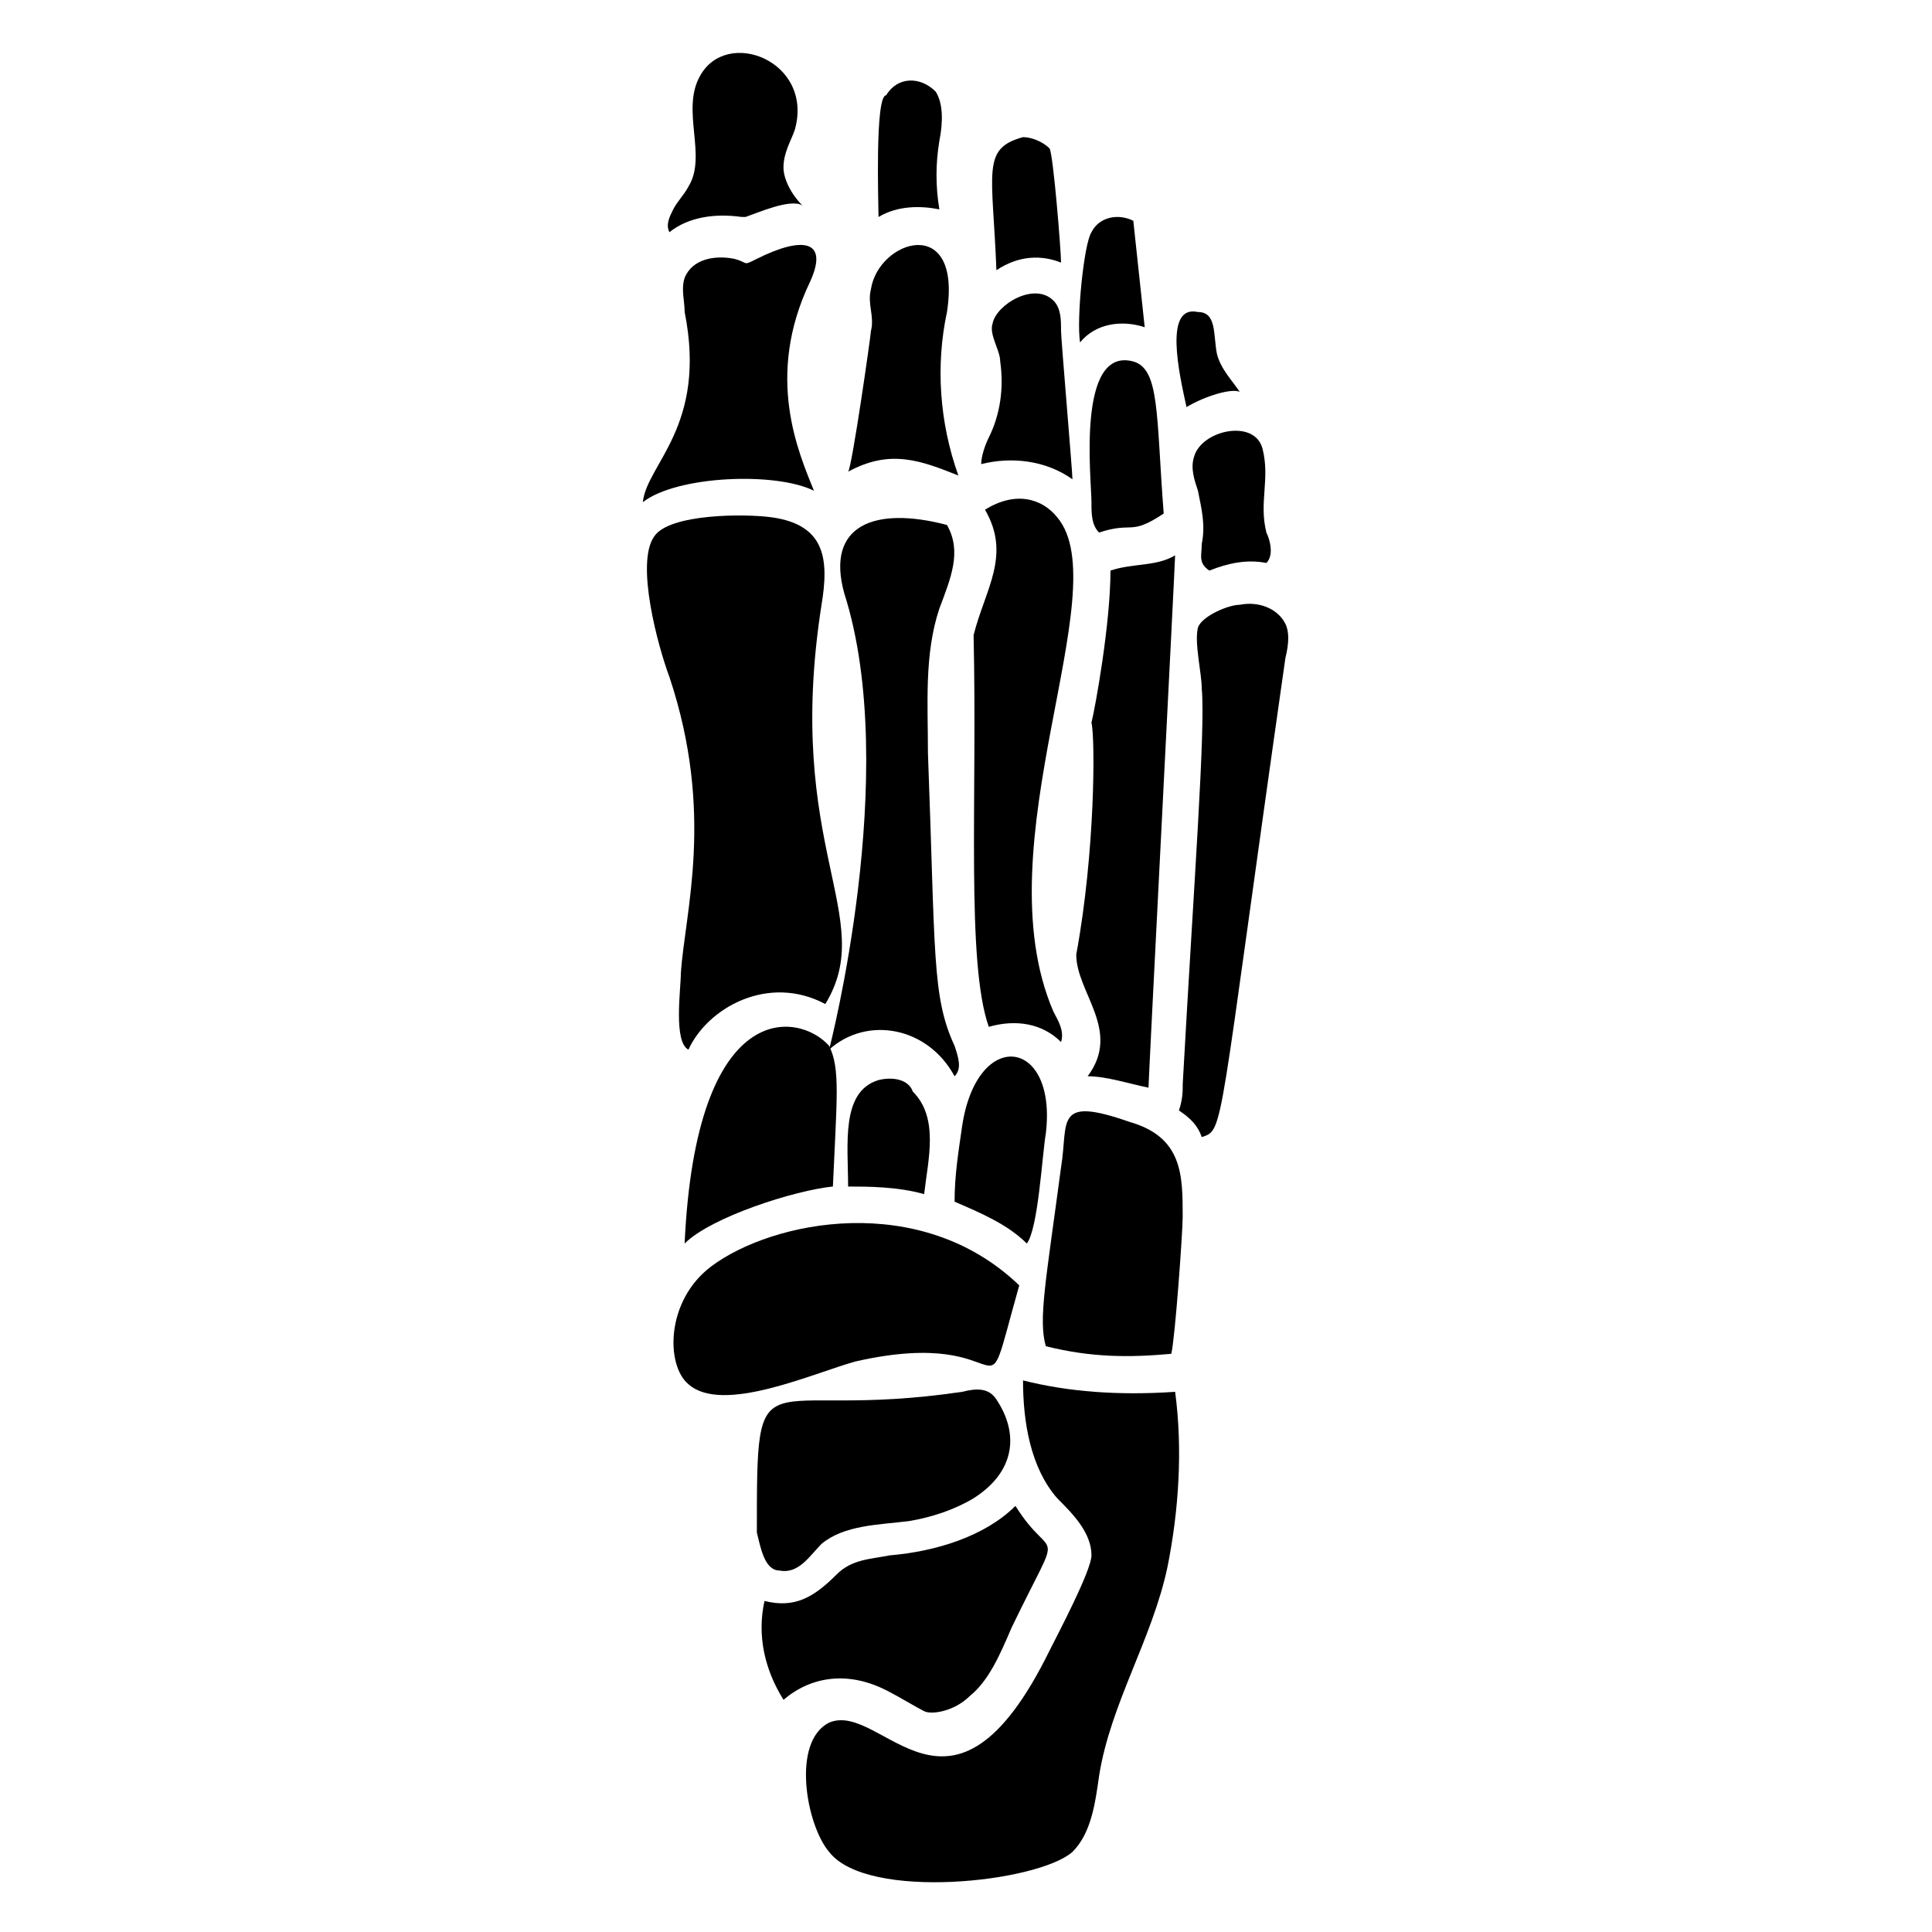 <?xml version="1.0" encoding="UTF-8"?>
<!-- Uploaded to: ICON Repo, www.svgrepo.com, Generator: ICON Repo Mixer Tools -->
<svg fill="#000000" width="800px" height="800px" version="1.1" viewBox="144 144 512 512" xmlns="http://www.w3.org/2000/svg">
 <g>
  <path d="m379.85 592.45c2.016 1.008 7.055 4.031 9.07 5.039 2.016 1.008 8.062 0 12.09-4.031 5.039-4.031 8.062-11.082 11.082-18.137 14.105-29.223 11.082-16.121 1.008-32.242-8.062 8.062-21.16 12.09-33.25 13.098-5.039 1.008-10.078 1.008-14.105 5.039-6.047 6.047-11.082 9.07-19.145 7.055-2.016 9.07 0 18.137 5.039 26.199 7.051-6.051 17.125-8.066 28.211-2.019z"/>
  <path d="m415.11 509.83c0 11.082 2.016 23.176 9.07 31.234 4.031 4.031 9.07 9.07 9.07 15.113 0 4.031-9.07 21.16-11.082 25.191-26.199 53.402-44.336 13.098-58.441 19.145-10.078 5.039-6.047 27.207 0 34.258 10.078 13.098 55.418 8.062 64.488 0 5.039-5.039 6.047-13.098 7.055-20.152 3.023-19.145 14.105-36.273 18.137-55.418 3.023-15.113 4.031-31.234 2.016-46.352-15.121 1.012-28.223 0.004-40.312-3.019z"/>
  <path d="m350.62 560.21c5.039 1.008 8.062-4.031 11.082-7.055 6.047-5.039 15.113-5.039 23.176-6.047 6.047-1.008 12.09-3.023 17.129-6.047 11.082-7.055 12.09-17.129 6.047-26.199-2.016-3.023-5.039-3.023-9.07-2.016-54.41 8.062-54.41-12.09-54.41 37.281 1.008 4.035 2.016 10.082 6.047 10.082z"/>
  <path d="m414.11 484.64c-26.199-25.191-65.496-17.129-81.617-5.039-12.09 9.07-12.09 26.199-6.047 31.234 9.07 8.062 33.25-3.023 44.336-6.047 44.336-10.07 32.242 19.152 43.328-20.148z"/>
  <path d="m443.32 441.31c-20.152-7.055-16.121 0-18.137 12.09-4.031 30.23-6.047 40.305-4.031 47.359 12.09 3.023 22.168 3.023 33.25 2.016 1.008-4.031 3.023-32.242 3.023-36.273 0.004-11.086 0.004-21.164-14.105-25.191z"/>
  <path d="m416.12 473.55c3.023-4.031 4.031-23.176 5.039-29.223 3.023-25.191-18.137-28.215-22.168-2.016-1.008 7.055-2.016 13.098-2.016 20.152 7.051 3.023 14.105 6.047 19.145 11.086z"/>
  <path d="m376.82 430.23c-10.078 3.023-8.062 17.129-8.062 28.215 5.039 0 13.098 0 20.152 2.016 1.008-9.07 4.031-20.152-3.023-27.207-1.008-3.023-5.035-4.031-9.066-3.023z"/>
  <path d="m325.43 473.55c7.055-7.055 29.223-14.105 39.297-15.113 1.008-23.176 2.016-31.234-1.008-37.281-8.059-9.07-35.266-13.102-38.289 52.395z"/>
  <path d="m363.72 422.17c10.078-9.07 26.199-6.047 33.25 7.055 2.016-2.016 1.008-5.039 0-8.062-6.047-13.098-5.039-24.184-7.055-77.586 0-13.098-1.008-26.199 3.023-38.289 3.023-8.062 6.047-15.113 2.016-22.168-19.145-5.039-32.242 0-27.207 18.137 15.117 47.355-4.027 120.91-4.027 120.91z"/>
  <path d="m324.43 402.02c0 4.031-2.016 18.137 2.016 20.152 5.039-11.082 21.16-20.152 36.273-12.09 14.105-23.176-11.082-41.312-1.008-105.8 2.016-12.09 1.008-21.16-13.098-23.176-7.055-1.008-27.207-1.008-31.234 5.039-5.039 7.055 1.008 29.223 4.031 37.281 12.09 36.273 4.027 62.469 3.019 78.594z"/>
  <path d="m359.7 274.05c-4.031-10.078-13.098-30.23-1.008-55.418 5.039-11.082-2.016-12.09-14.105-6.047-4.031 2.016-2.016 1.008-6.047 0-5.039-1.008-11.082 0-13.098 5.039-1.008 3.023 0 6.047 0 9.07 6.047 30.23-10.078 40.305-11.082 50.383 9.062-7.059 35.262-8.066 45.34-3.027z"/>
  <path d="m428.21 271.02c0-2.016-3.023-37.281-3.023-39.297 0-3.023 0-6.047-2.016-8.062-5.039-5.039-15.113 1.008-16.121 6.047-1.008 3.023 2.016 7.055 2.016 10.078 1.008 7.055 0 14.105-3.023 20.152-1.008 2.016-2.016 5.039-2.016 7.055 8.062-2.019 17.133-1.012 24.184 4.027z"/>
  <path d="m408.06 215.61c6.047-4.031 12.09-4.031 17.129-2.016 0-3.023-2.016-28.215-3.023-30.23-2.016-2.016-5.039-3.023-7.055-3.023-11.082 3.023-8.059 9.07-7.051 35.27z"/>
  <path d="m484.64 309.31c-2.016-4.031-7.055-6.047-12.09-5.039-3.023 0-10.078 3.023-11.082 6.047-1.008 4.031 1.008 12.09 1.008 16.121 1.008 11.082-2.016 50.383-5.039 104.79 0 2.016 0 4.031-1.008 7.055 3.023 2.016 5.039 4.031 6.047 7.055 6.047-2.016 4.031 0 22.168-126.96 1.004-4.031 1.004-7.055-0.004-9.07z"/>
  <path d="m460.46 264.98c-1.008 3.023 0 6.047 1.008 9.07 1.008 5.039 2.016 9.07 1.008 14.105 0 3.023-1.008 5.039 2.016 7.055 5.039-2.016 10.078-3.023 15.113-2.016 2.016-2.016 1.008-6.047 0-8.062-2.016-8.062 1.008-14.105-1.008-22.168-2.016-8.059-16.121-5.035-18.137 2.016z"/>
  <path d="m458.44 251.88c5.039-3.023 12.09-5.039 14.105-4.031-2.016-3.023-5.039-6.047-6.047-10.078-1.008-5.039 0-11.082-5.039-11.082-9.066-2.016-5.035 16.121-3.019 25.191z"/>
  <path d="m432.24 429.22c5.039 0 11.082 2.016 16.121 3.023 0-2.016 7.055-139.05 7.055-141.07-5.039 3.023-11.082 2.016-17.129 4.031 0 14.105-4.031 36.273-5.039 40.305 1.008 4.031 1.008 34.258-4.031 61.465 0 10.074 12.094 20.152 3.023 32.242z"/>
  <path d="m444.33 239.79c-15.113-4.031-11.082 31.234-11.082 37.281 0 3.023 0 6.047 2.016 8.062 9.07-3.023 8.062 1.008 17.129-5.039-2.016-26.195-1.008-38.289-8.062-40.305z"/>
  <path d="m447.36 230.72c-1.008-9.07-2.016-19.145-3.023-28.215-4.031-2.016-9.07-1.008-11.082 3.023-2.016 3.023-4.031 23.176-3.023 29.223 4.031-5.039 11.086-6.047 17.129-4.031z"/>
  <path d="m406.04 416.12c7.055-2.016 14.105-1.008 19.145 4.031 1.008-3.023-1.008-6.047-2.016-8.062-19.145-44.336 17.129-111.85 1.008-130.99-4.031-5.039-11.082-7.055-19.145-2.016 7.055 12.09 0 21.16-3.023 33.25 1.008 43.332-2.012 86.66 4.031 103.79z"/>
  <path d="m397.98 270.02c-5.039-14.105-6.047-29.223-3.023-43.328 4.031-26.199-18.137-19.145-20.152-6.047-1.008 4.031 1.008 7.055 0 11.082 0 1.008-5.039 36.273-6.047 37.281 11.086-6.043 19.145-3.019 29.223 1.012z"/>
  <path d="m376.82 201.5c5.039-3.019 11.082-3.019 16.121-2.016-1.008-6.047-1.008-12.09 0-18.137 1.008-5.039 1.008-10.078-1.008-13.098-4.031-4.031-10.078-4.031-13.098 1.008-3.023 0-2.016 29.223-2.016 32.242z"/>
  <path d="m340.55 201.5s1.004 0 0 0h1.008c3.023-1.008 12.09-5.039 15.113-3.023-3.023-3.023-5.039-7.055-5.039-10.078 0-4.031 2.016-7.055 3.023-10.078 5.039-18.133-18.137-27.199-25.191-14.102-5.039 9.07 2.016 21.16-3.023 29.223-1.008 2.016-3.023 4.031-4.031 6.047-1.008 2.016-2.016 4.031-1.008 6.047 5.039-4.035 12.094-5.043 19.148-4.035z"/>
 </g>
</svg>